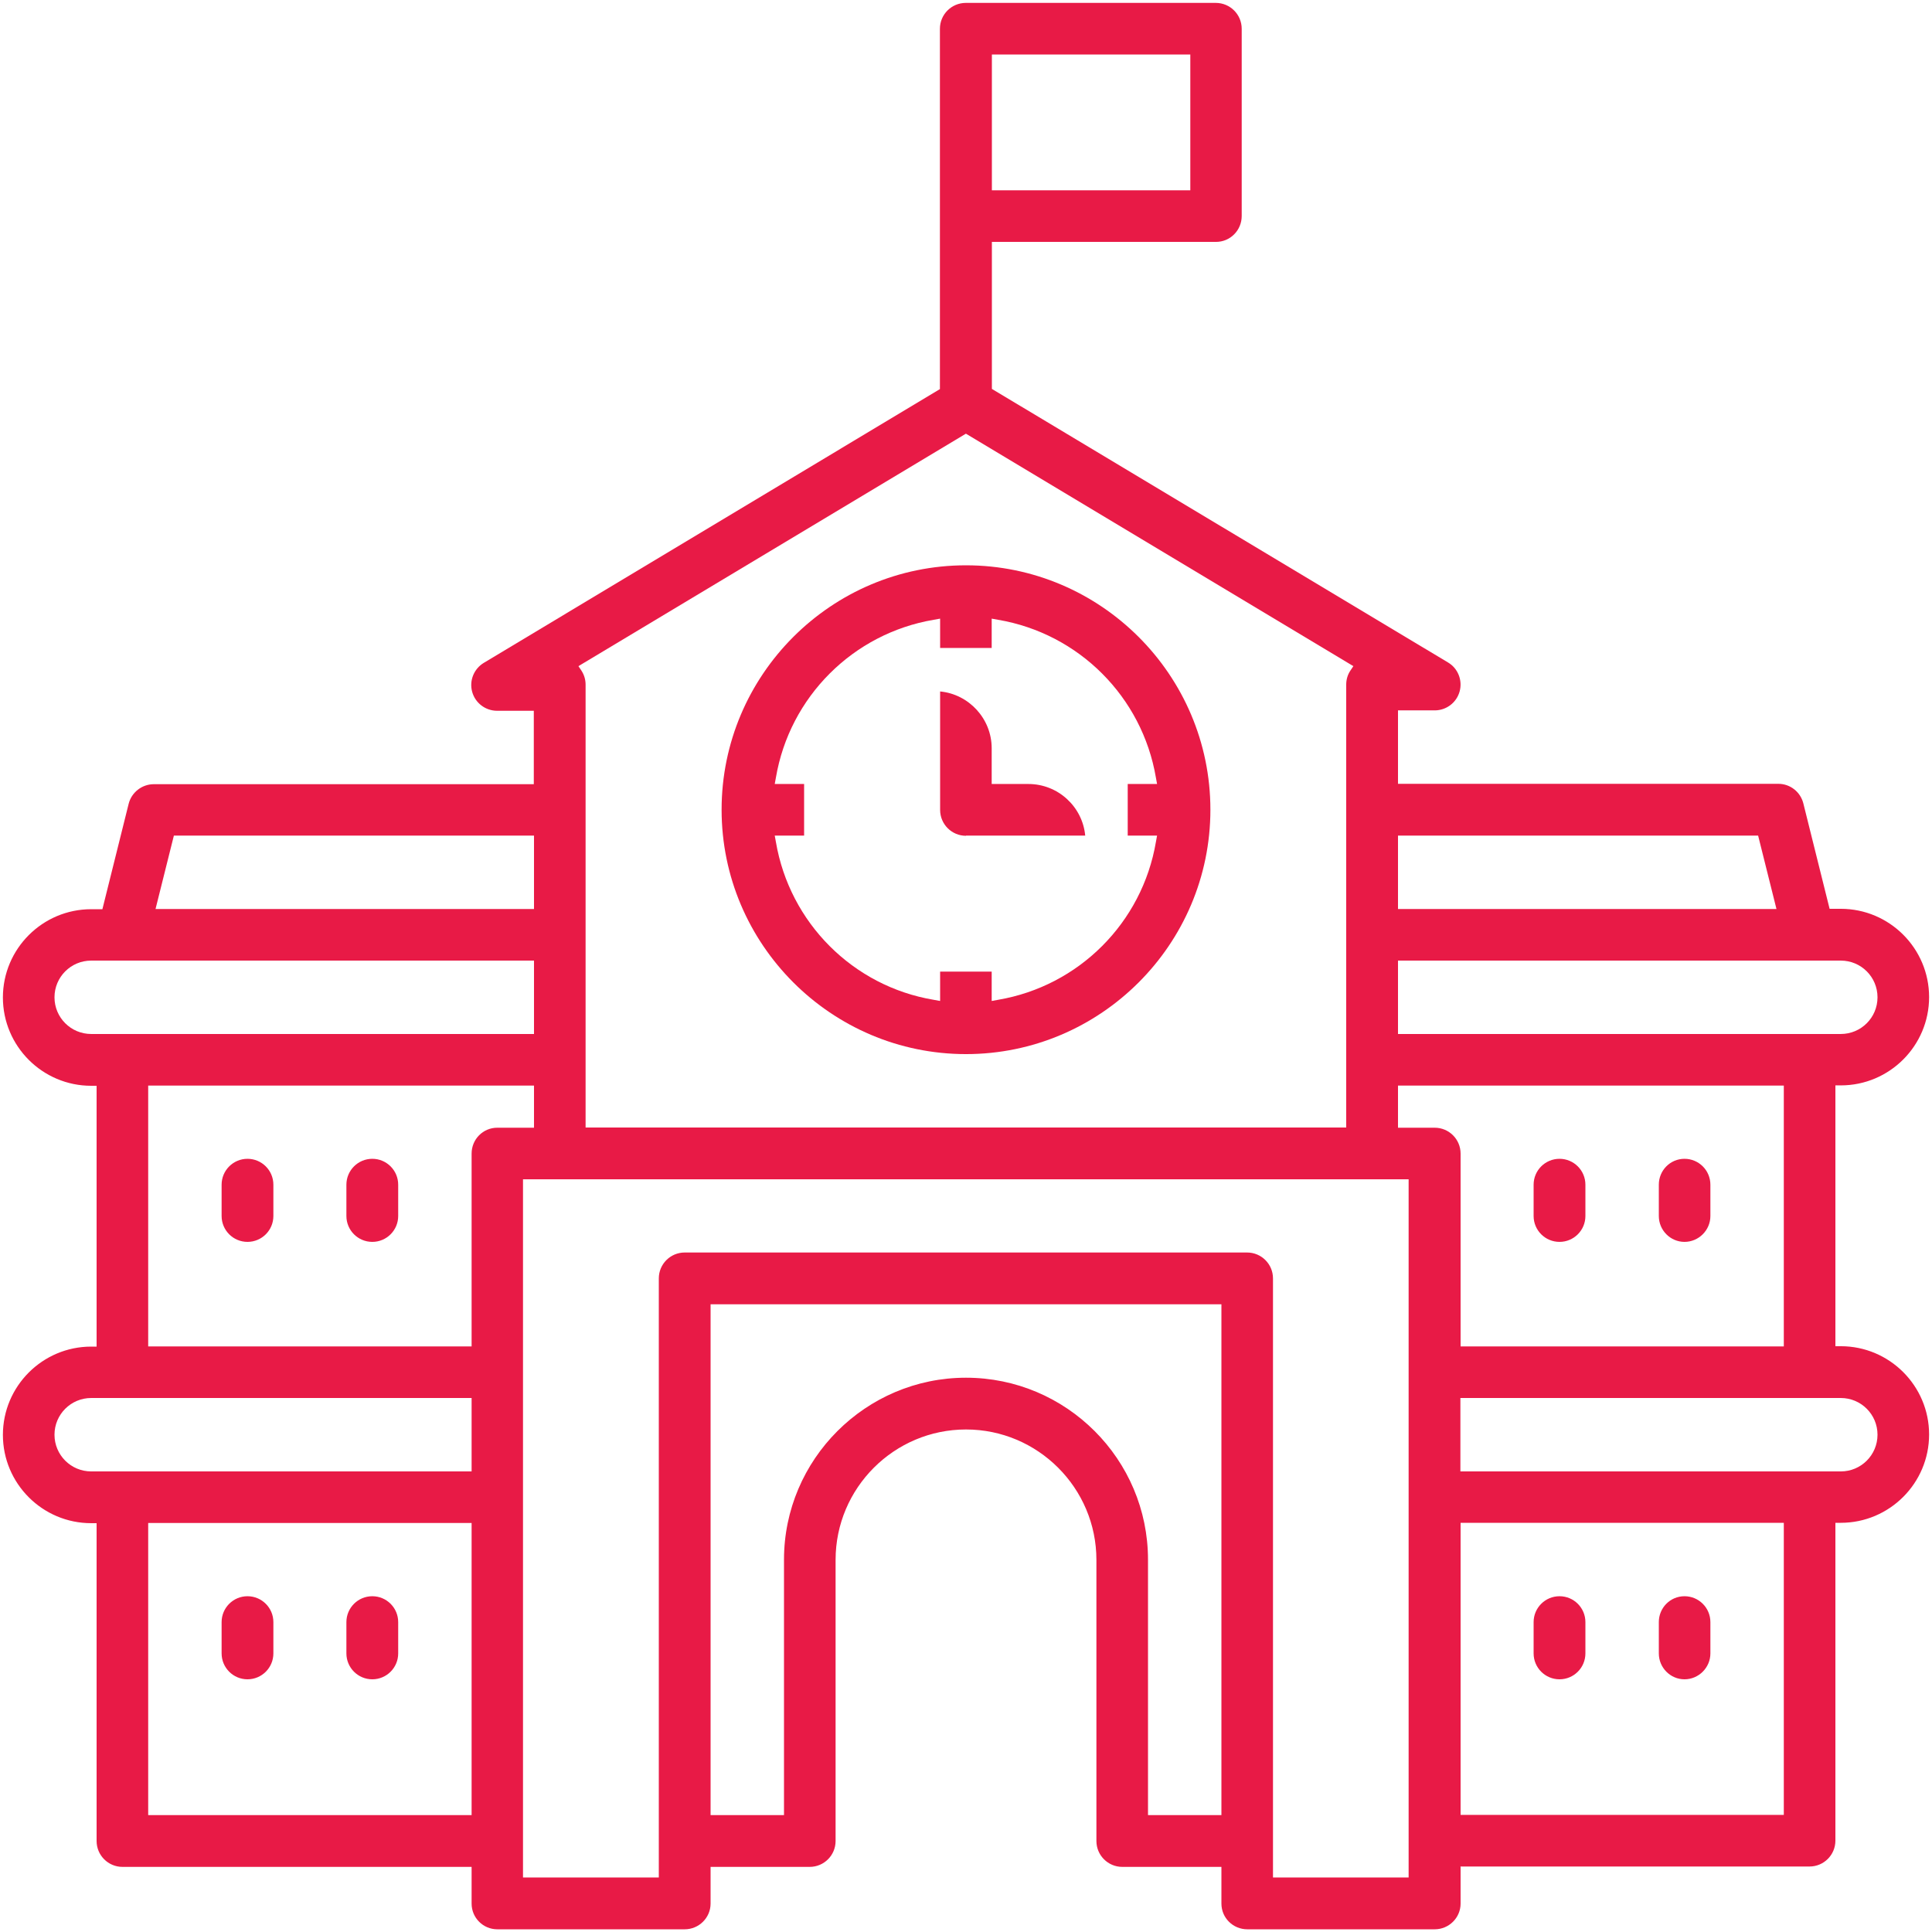 <?xml version="1.0" encoding="UTF-8"?> <svg xmlns="http://www.w3.org/2000/svg" width="78" height="78" viewBox="0 0 78 78" fill="none"><g clip-path="url(#clip0_44_6212)"><path d="M39 22.823C33.556 22.823 29.133 27.253 29.133 32.69C29.133 38.126 33.563 42.557 39 42.557C44.437 42.557 48.867 38.126 48.867 32.69C48.867 27.253 44.437 22.823 39 22.823ZM46.714 31.652H45.529V33.735H46.714L46.667 33.992C46.114 37.253 43.555 39.811 40.295 40.365L40.037 40.412V39.226H37.955V40.412L37.697 40.365C34.437 39.819 31.879 37.253 31.325 33.992L31.278 33.735H32.464V31.652H31.278L31.325 31.395C31.879 28.135 34.437 25.576 37.697 25.022L37.955 24.976V26.161H40.037V24.976L40.295 25.022C43.555 25.576 46.114 28.135 46.667 31.395L46.714 31.652Z" fill="#E81A46"></path><path d="M39 33.735H43.813C43.703 32.565 42.713 31.652 41.519 31.652H40.037V30.209C40.037 29.016 39.117 28.026 37.955 27.916V32.698C37.955 33.275 38.423 33.743 39 33.743V33.735Z" fill="#E81A46"></path><path d="M58.96 75.356H73.055C73.632 75.356 74.1 74.888 74.1 74.311V61.48H74.318C76.284 61.48 77.883 59.88 77.883 57.915C77.883 55.949 76.284 54.35 74.318 54.35H74.1V43.82H74.318C76.284 43.82 77.883 42.221 77.883 40.256C77.883 38.29 76.284 36.691 74.318 36.691H73.866L72.805 32.432C72.688 31.972 72.275 31.645 71.799 31.645H56.441V28.68H57.923C58.391 28.68 58.804 28.369 58.929 27.916C59.054 27.464 58.859 26.98 58.461 26.746L40.045 15.701V9.766H49.093C49.374 9.766 49.631 9.656 49.826 9.461C50.021 9.266 50.131 9.001 50.131 8.72V1.162C50.131 0.585 49.663 0.117 49.085 0.117H38.992C38.415 0.117 37.947 0.585 37.947 1.162V15.709L19.531 26.762C19.133 27.003 18.938 27.479 19.063 27.932C19.188 28.384 19.601 28.696 20.069 28.696H21.551V31.66H6.209C5.733 31.66 5.312 31.988 5.195 32.448L4.134 36.707H3.682C1.716 36.707 0.117 38.306 0.117 40.271C0.117 42.237 1.716 43.836 3.682 43.836H3.9V54.366H3.682C1.716 54.366 0.117 55.965 0.117 57.931C0.117 59.896 1.716 61.495 3.682 61.495H3.9V74.326C3.9 74.903 4.368 75.371 4.945 75.371H19.04V76.853C19.04 77.43 19.508 77.891 20.077 77.891H27.643C28.22 77.891 28.688 77.423 28.688 76.853V75.371H32.69C33.267 75.371 33.735 74.903 33.735 74.326V62.977C33.735 60.075 36.098 57.712 39 57.712C41.902 57.712 44.265 60.075 44.265 62.977V74.326C44.265 74.903 44.733 75.371 45.31 75.371H49.312V76.853C49.312 77.43 49.78 77.891 50.357 77.891H57.923C58.5 77.891 58.968 77.423 58.968 76.853V75.371L58.96 75.356ZM40.045 2.2H48.056V7.683H40.045V2.2ZM72.017 73.273H58.968V61.48H72.017V73.273ZM74.318 56.441C75.137 56.441 75.8 57.104 75.8 57.923C75.8 58.742 75.137 59.405 74.318 59.405H58.96V56.441H74.318ZM56.441 33.735H70.98L71.721 36.699H56.441V33.735ZM56.441 38.782H74.318C75.137 38.782 75.8 39.444 75.8 40.264C75.8 41.083 75.137 41.745 74.318 41.745H56.441V38.782ZM39 17.511L54.639 26.894L54.514 27.081C54.405 27.245 54.35 27.44 54.35 27.643V45.521H23.642V27.643C23.642 27.44 23.587 27.253 23.478 27.081L23.353 26.894L38.992 17.511H39ZM7.02 33.735H21.559V36.699H6.279L7.02 33.735ZM3.682 41.745C2.863 41.745 2.2 41.083 2.2 40.264C2.2 39.444 2.863 38.782 3.682 38.782H21.559V41.745H3.682ZM19.04 73.281H5.983V61.487H19.04V73.281ZM19.04 59.405H3.682C2.863 59.405 2.2 58.742 2.2 57.923C2.2 57.104 2.863 56.441 3.682 56.441H19.04V59.405ZM19.04 46.574V54.358H5.983V43.828H21.559V45.529H20.077C19.5 45.529 19.04 45.996 19.04 46.574ZM49.312 73.281H46.348V62.969C46.348 58.913 43.048 55.622 39 55.622C34.952 55.622 31.652 58.921 31.652 62.969V73.281H28.688V52.658H49.312V73.281ZM56.878 75.8H51.394V51.612C51.394 51.035 50.926 50.567 50.349 50.567H27.643C27.066 50.567 26.598 51.035 26.598 51.612V75.8H21.115V47.611H56.87V75.8H56.878ZM57.923 45.529H56.441V43.828H72.017V54.358H58.968V46.574C58.968 45.996 58.5 45.529 57.923 45.529Z" fill="#E81A46"></path><path d="M62.962 64.444C62.384 64.444 61.916 64.912 61.916 65.489V66.752C61.916 67.33 62.384 67.798 62.962 67.798C63.539 67.798 64.007 67.33 64.007 66.752V65.489C64.007 64.912 63.539 64.444 62.962 64.444Z" fill="#E81A46"></path><path d="M68.008 64.444C67.431 64.444 66.971 64.912 66.971 65.489V66.752C66.971 67.33 67.439 67.798 68.008 67.798C68.578 67.798 69.053 67.33 69.053 66.752V65.489C69.053 64.912 68.585 64.444 68.008 64.444Z" fill="#E81A46"></path><path d="M62.962 46.784C62.384 46.784 61.916 47.252 61.916 47.83V49.093C61.916 49.67 62.384 50.138 62.962 50.138C63.539 50.138 64.007 49.67 64.007 49.093V47.83C64.007 47.252 63.539 46.784 62.962 46.784Z" fill="#E81A46"></path><path d="M68.008 46.784C67.431 46.784 66.971 47.252 66.971 47.83V49.093C66.971 49.67 67.439 50.138 68.008 50.138C68.578 50.138 69.053 49.67 69.053 49.093V47.83C69.053 47.252 68.585 46.784 68.008 46.784Z" fill="#E81A46"></path><path d="M15.031 64.444C14.453 64.444 13.985 64.912 13.985 65.489V66.752C13.985 67.33 14.453 67.798 15.031 67.798C15.608 67.798 16.076 67.33 16.076 66.752V65.489C16.076 64.912 15.608 64.444 15.031 64.444Z" fill="#E81A46"></path><path d="M9.992 64.444C9.415 64.444 8.947 64.912 8.947 65.489V66.752C8.947 67.33 9.415 67.798 9.992 67.798C10.569 67.798 11.037 67.33 11.037 66.752V65.489C11.037 64.912 10.569 64.444 9.992 64.444Z" fill="#E81A46"></path><path d="M15.031 46.784C14.453 46.784 13.985 47.252 13.985 47.83V49.093C13.985 49.67 14.453 50.138 15.031 50.138C15.608 50.138 16.076 49.67 16.076 49.093V47.83C16.076 47.252 15.608 46.784 15.031 46.784Z" fill="#E81A46"></path><path d="M9.992 46.784C9.415 46.784 8.947 47.252 8.947 47.83V49.093C8.947 49.67 9.415 50.138 9.992 50.138C10.569 50.138 11.037 49.67 11.037 49.093V47.83C11.037 47.252 10.569 46.784 9.992 46.784Z" fill="#E81A46"></path></g><defs><clipPath id="clip0_44_6212"><rect width="78" height="78" fill="white"></rect></clipPath></defs></svg> 
